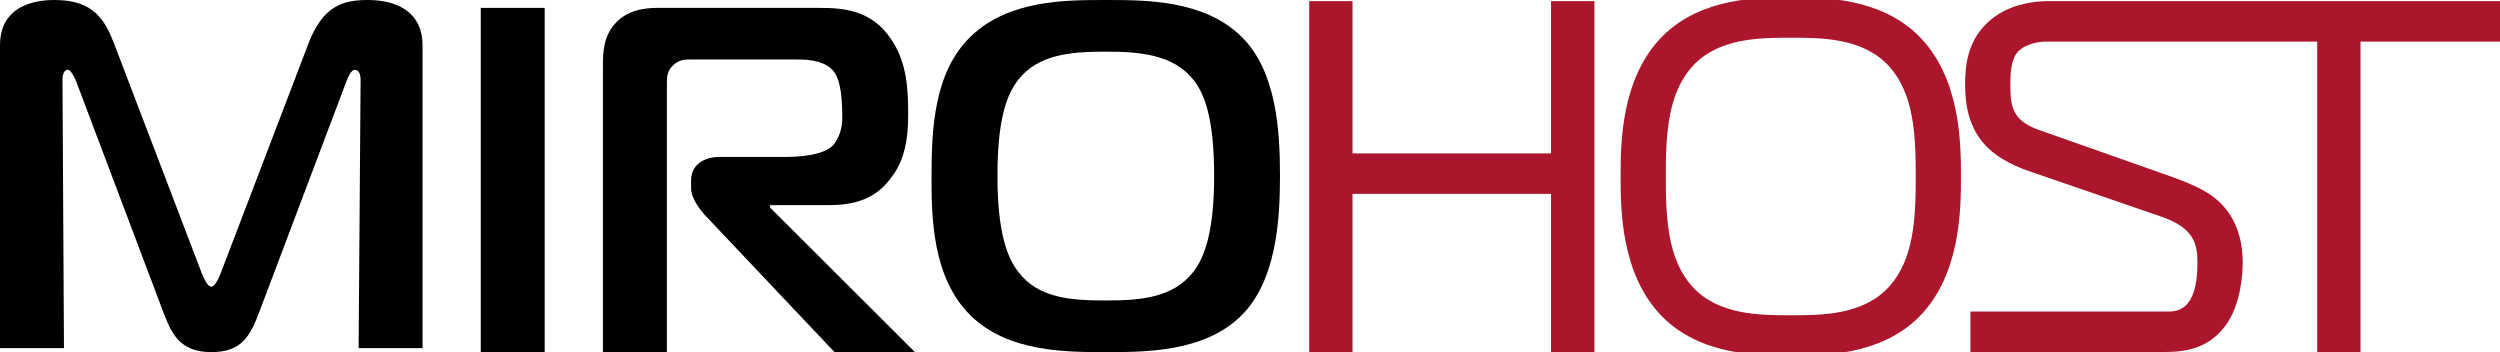 <?xml version="1.0" encoding="utf-8"?>
<!-- Generator: Adobe Illustrator 16.0.2, SVG Export Plug-In . SVG Version: 6.00 Build 0)  -->
<!DOCTYPE svg PUBLIC "-//W3C//DTD SVG 1.1//EN" "http://www.w3.org/Graphics/SVG/1.1/DTD/svg11.dtd">
<svg version="1.1" id="Слой_1" xmlns="http://www.w3.org/2000/svg" xmlns:xlink="http://www.w3.org/1999/xlink" x="0px" y="0px"
	 width="234.012px" height="32.96px" viewBox="7.994 4.143 234.012 32.96" enable-background="new 7.994 4.143 234.012 32.96"
	 xml:space="preserve">
<g>
	<g>
		<path d="M32.306,33.235c-0.908,2.441-1.724,3.867-4.531,3.867c-3.042,0-3.77-1.846-4.541-3.867l-8.12-21.499
			c-0.137-0.366-0.498-1.06-0.771-1.06c-0.499,0-0.499,0.829-0.499,0.966l0.137,25.089H7.994V8.377c0-4.189,4.214-4.234,5.122-4.234
			c3.677,0,4.717,1.891,5.581,4.142l8.208,21.499c0.273,0.688,0.591,1.196,0.869,1.196c0.269,0,0.586-0.508,0.854-1.196L36.84,8.285
			c1.363-3.638,3.315-4.142,5.581-4.142c2.949,0,5.128,1.289,5.128,4.234v28.354h-5.987l0.186-25.089
			c0-0.873-0.365-0.966-0.551-0.966c-0.318,0-0.635,0.693-0.768,1.06L32.306,33.235z"/>
		<path d="M52.994,37.103V4.881h5.986v32.222H52.994z"/>
		<path d="M64.43,10.354c0-1.332,0.044-2.939,1.313-4.184c1.133-1.108,2.627-1.289,3.809-1.289h15.063
			c2.222,0,4.941,0.137,6.802,2.944c1.499,2.212,1.587,4.741,1.587,7.09c0,2.348-0.376,4.092-1.313,5.467
			c-0.995,1.46-2.401,2.96-6.035,2.96h-5.581v0.23l13.564,13.53H86.11l-11.93-12.61c-0.634-0.643-1.498-1.795-1.498-2.713v-0.738
			c0-1.289,0.957-2.207,2.675-2.207h5.986c1.05,0,3.975-0.043,4.814-1.322c0.361-0.553,0.679-1.266,0.679-2.369
			c0-2.534-0.313-3.833-0.946-4.478c-0.953-0.967-2.594-0.957-3.546-0.957h-9.707c-0.634,0-1.088,0.049-1.592,0.508
			c-0.629,0.553-0.629,1.153-0.629,1.797v25.089H64.43V10.354z"/>
		<path d="M101.362,20.622c0-4.926,0.723-7.456,1.953-9.022c1.855-2.35,4.849-2.623,8.159-2.623c3.227,0,6.353,0.273,8.218,2.623
			c0.996,1.244,1.953,3.456,1.953,9.022c0,5.201-0.908,7.643-1.953,8.975c-1.914,2.438-4.951,2.672-8.218,2.672
			c-3.311,0-6.304-0.233-8.159-2.672C102.271,28.265,101.362,25.872,101.362,20.622z M111.523,4.143c-3.853,0-9.117,0-12.656,3.408
			c-3.452,3.312-3.677,8.696-3.677,13.071c0,3.638,0,9.482,3.677,13.072c3.49,3.408,8.892,3.408,12.656,3.408
			c3.677,0,9.214,0,12.651-3.408c3.271-3.223,3.633-8.838,3.633-13.072c0-4.232-0.313-9.853-3.633-13.071
			C120.688,4.143,115.288,4.143,111.523,4.143z"/>
	</g>
	<g>
		<path fill="#AC162C" d="M153.178,4.246c0,0,0,12.798,0,14.257c-1.445,0-17.128,0-18.582,0c0-1.459,0-14.257,0-14.257h-4.054
			v32.846h4.054c0,0,0-13.329,0-14.801c1.454,0,17.137,0,18.582,0c0,1.472,0,14.801,0,14.801h4.063V4.246h-0.83H153.178z"/>
		<path fill="#AC162C" d="M175.619,3.889c-2.92,0-8.369,0-11.992,3.629c-3.936,3.939-3.936,10.161-3.936,13.149
			c0,2.986,0,9.208,3.936,13.154c3.623,3.623,9.072,3.623,11.992,3.623s8.359,0,11.992-3.623c3.936-3.945,3.936-10.168,3.936-13.154
			c0-2.988,0-9.21-3.936-13.149C183.979,3.889,178.539,3.889,175.619,3.889z M184.848,30.95c-2.422,2.703-6.356,2.703-9.229,2.703
			s-6.807,0-9.238-2.709c-2.275-2.549-2.461-6.318-2.461-10.277c0-3.961,0.186-7.729,2.461-10.278
			c2.432-2.715,6.367-2.715,9.238-2.715s6.807,0,9.238,2.715c2.274,2.549,2.461,6.317,2.461,10.278
			C187.318,24.625,187.133,28.396,184.848,30.95z"/>
		<path fill="#AC162C" d="M241.176,4.246h-24.727h-0.82h-3.799h-12.021c-2.969,0-4.717,1.099-5.479,1.753
			c-2.119,1.772-2.393,4.149-2.393,6.021c0,1.533,0.186,3.782,1.768,5.581c0.879,1.025,2.373,1.934,4.189,2.553l12.432,4.277
			c3.105,1.079,3.359,2.606,3.359,4.346c0,4.527-1.982,4.527-2.822,4.527h-18.428v3.788h18.153c1.904,0,4.054-0.282,5.654-2.383
			c1.563-2.021,1.68-5.104,1.68-6.002c0-2.362-0.752-4.311-2.178-5.653c-1.183-1.134-2.892-1.802-4.834-2.494l-12.129-4.277
			c-2.433-0.875-2.607-2.218-2.607-4.171c0-0.938,0-2.354,0.724-3.145c0.508-0.547,1.602-0.932,2.637-0.932h12.295h4.619
			c3.418,0,7.607,0,8.447,0c0,1.558,0,29.057,0,29.057h4.053c0,0,0-27.5,0-29.057c1.445,0,13.057,0,13.057,0V4.246H241.176z"/>
	</g>
</g>
</svg>
